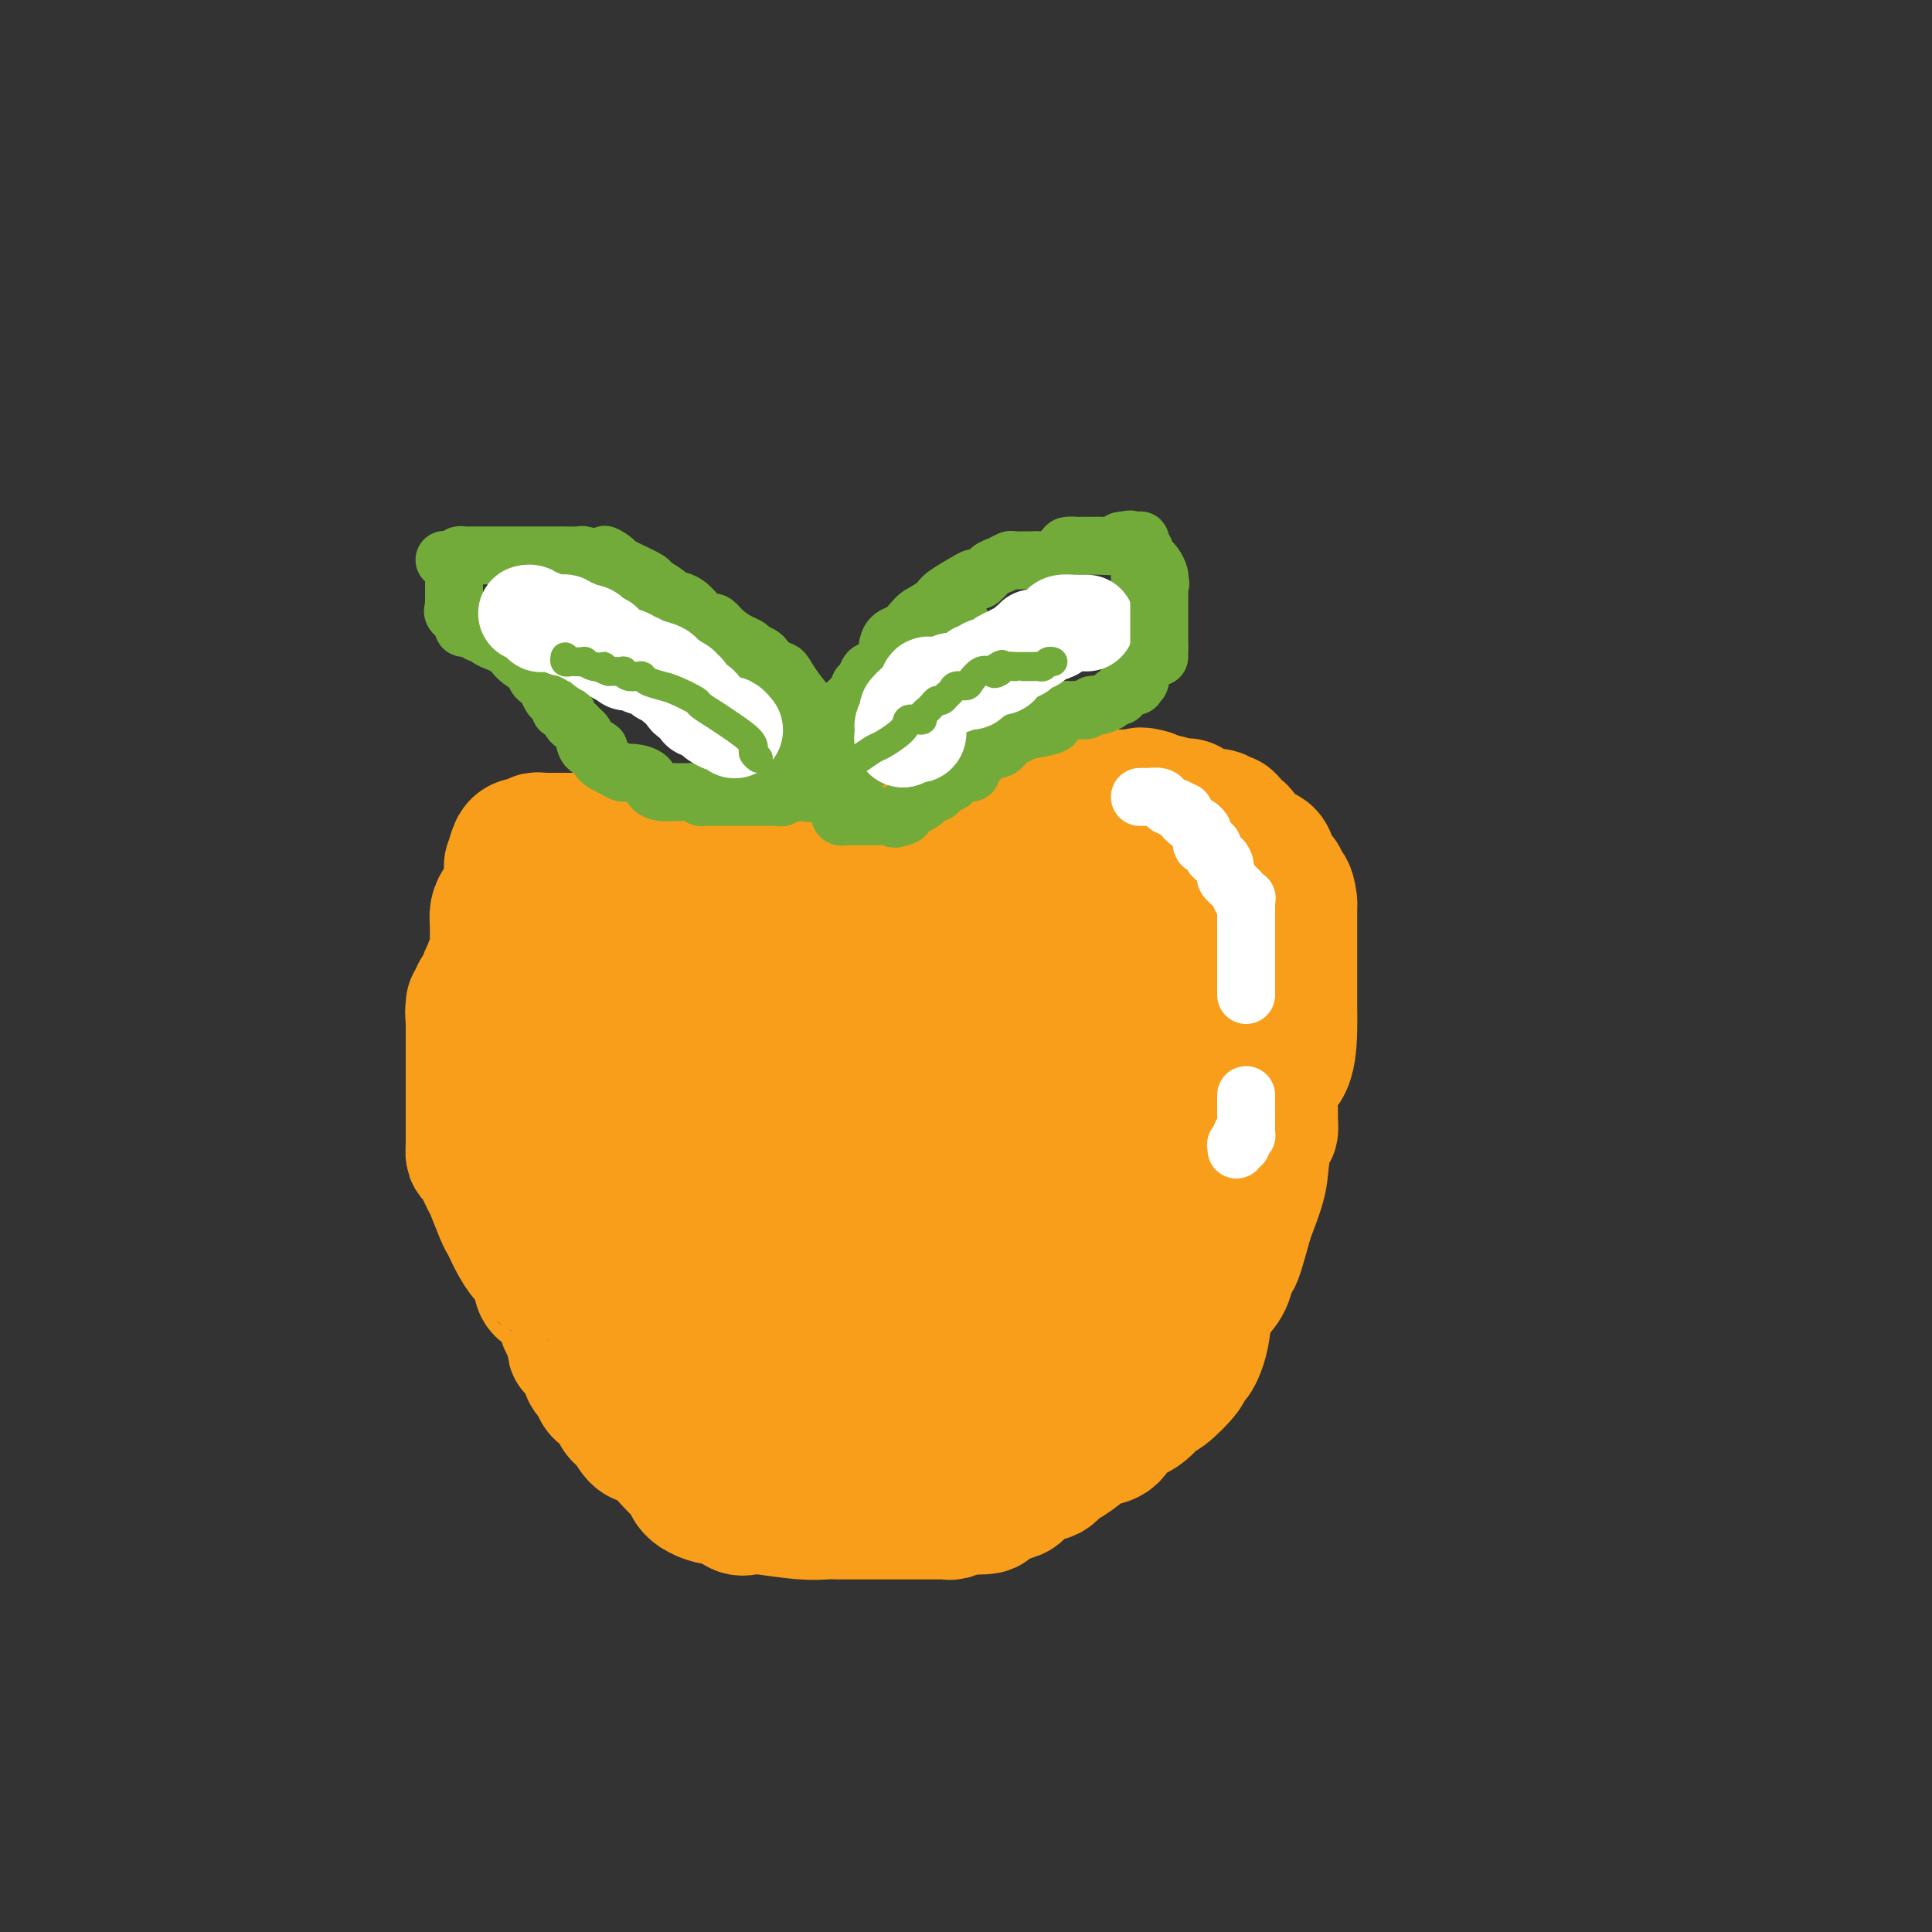<svg viewBox='0 0 400 400' version='1.1' xmlns='http://www.w3.org/2000/svg' xmlns:xlink='http://www.w3.org/1999/xlink'><rect x="0" y="0" width="400" height="400" fill="#333333" stroke="none"/><g fill='none' stroke='#F99E1B' stroke-width='28' stroke-linecap='round' stroke-linejoin='round'><path d='M161,174c0.148,0.000 0.297,0.000 0,0c-0.297,0.000 -1.039,0.000 -2,0c-0.961,0.000 -2.141,0.000 -3,0c-0.859,0.000 -1.396,0.000 -2,0c-0.604,0.000 -1.276,0.000 -2,0c-0.724,0.000 -1.501,0.000 -2,0c-0.499,0.000 -0.720,0.000 -1,0c-0.280,0.000 -0.618,0.000 -1,0c-0.382,0.000 -0.809,0.000 -1,0c-0.191,0.000 -0.145,-0.000 0,0c0.145,0.000 0.390,0.000 0,0c-0.390,-0.000 -1.413,0.000 -2,0c-0.587,-0.000 -0.737,0.000 -1,0c-0.263,0.000 -0.637,-0.000 -1,0c-0.363,0.000 -0.713,0.000 -1,0c-0.287,0.000 -0.511,0.000 -1,0c-0.489,0.000 -1.245,0.000 -2,0'/><path d='M139,174c-3.601,0.000 -1.602,-0.000 -1,0c0.602,0.000 -0.192,0.000 -1,0c-0.808,-0.000 -1.630,-0.000 -2,0c-0.370,0.000 -0.288,0.000 -1,0c-0.712,-0.000 -2.218,-0.000 -3,0c-0.782,0.000 -0.840,0.000 -1,0c-0.160,-0.000 -0.423,-0.000 -1,0c-0.577,0.000 -1.469,0.000 -2,0c-0.531,-0.000 -0.702,-0.000 -1,0c-0.298,0.000 -0.724,0.000 -1,0c-0.276,-0.000 -0.403,-0.000 -1,0c-0.597,0.000 -1.666,0.000 -2,0c-0.334,-0.000 0.065,-0.000 0,0c-0.065,0.000 -0.595,0.000 -1,0c-0.405,-0.000 -0.686,-0.000 -1,0c-0.314,0.000 -0.660,0.000 -1,0c-0.340,-0.000 -0.672,-0.000 -1,0c-0.328,0.000 -0.651,0.000 -1,0c-0.349,-0.000 -0.724,-0.001 -1,0c-0.276,0.001 -0.452,0.004 -1,0c-0.548,-0.004 -1.469,-0.015 -2,0c-0.531,0.015 -0.671,0.056 -1,0c-0.329,-0.056 -0.848,-0.208 -1,0c-0.152,0.208 0.064,0.777 0,1c-0.064,0.223 -0.409,0.101 -1,0c-0.591,-0.101 -1.428,-0.181 -2,0c-0.572,0.181 -0.878,0.623 -1,1c-0.122,0.377 -0.061,0.688 0,1'/><path d='M107,177c-0.790,0.417 -0.264,-0.042 0,0c0.264,0.042 0.267,0.585 0,1c-0.267,0.415 -0.804,0.703 -1,1c-0.196,0.297 -0.052,0.603 0,1c0.052,0.397 0.010,0.885 0,1c-0.010,0.115 0.011,-0.142 0,0c-0.011,0.142 -0.055,0.682 0,1c0.055,0.318 0.208,0.413 0,1c-0.208,0.587 -0.777,1.665 -1,2c-0.223,0.335 -0.098,-0.074 0,0c0.098,0.074 0.170,0.631 0,1c-0.170,0.369 -0.581,0.549 -1,1c-0.419,0.451 -0.844,1.172 -1,2c-0.156,0.828 -0.042,1.762 0,2c0.042,0.238 0.011,-0.220 0,0c-0.011,0.220 -0.003,1.117 0,2c0.003,0.883 0.002,1.750 0,2c-0.002,0.250 -0.004,-0.119 0,0c0.004,0.119 0.015,0.725 0,1c-0.015,0.275 -0.056,0.220 0,1c0.056,0.780 0.207,2.394 0,3c-0.207,0.606 -0.774,0.204 -1,0c-0.226,-0.204 -0.112,-0.209 0,0c0.112,0.209 0.224,0.634 0,1c-0.224,0.366 -0.782,0.675 -1,1c-0.218,0.325 -0.097,0.667 0,1c0.097,0.333 0.170,0.656 0,1c-0.170,0.344 -0.584,0.708 -1,1c-0.416,0.292 -0.833,0.512 -1,1c-0.167,0.488 -0.083,1.244 0,2'/><path d='M99,208c-1.464,4.738 -1.124,1.083 -1,0c0.124,-1.083 0.033,0.408 0,1c-0.033,0.592 -0.009,0.287 0,1c0.009,0.713 0.002,2.445 0,3c-0.002,0.555 -0.001,-0.066 0,0c0.001,0.066 0.000,0.820 0,1c-0.000,0.180 -0.000,-0.213 0,0c0.000,0.213 0.000,1.031 0,2c-0.000,0.969 -0.000,2.090 0,3c0.000,0.910 0.000,1.610 0,2c-0.000,0.390 -0.000,0.470 0,1c0.000,0.530 0.000,1.510 0,2c-0.000,0.490 -0.000,0.492 0,1c0.000,0.508 0.000,1.524 0,2c-0.000,0.476 -0.000,0.413 0,1c0.000,0.587 0.000,1.823 0,2c-0.000,0.177 -0.001,-0.705 0,0c0.001,0.705 0.002,2.998 0,4c-0.002,1.002 -0.008,0.714 0,1c0.008,0.286 0.028,1.148 0,2c-0.028,0.852 -0.106,1.696 0,2c0.106,0.304 0.395,0.070 1,1c0.605,0.930 1.524,3.026 2,4c0.476,0.974 0.508,0.826 1,2c0.492,1.174 1.444,3.670 2,5c0.556,1.330 0.715,1.495 1,2c0.285,0.505 0.695,1.352 1,2c0.305,0.648 0.505,1.098 1,2c0.495,0.902 1.284,2.258 2,3c0.716,0.742 1.358,0.871 2,1'/><path d='M111,261c2.252,3.997 1.381,1.990 1,2c-0.381,0.010 -0.271,2.037 0,3c0.271,0.963 0.702,0.863 1,1c0.298,0.137 0.462,0.511 1,1c0.538,0.489 1.450,1.092 2,2c0.550,0.908 0.737,2.122 1,3c0.263,0.878 0.600,1.421 1,2c0.400,0.579 0.863,1.193 1,2c0.137,0.807 -0.051,1.807 0,2c0.051,0.193 0.342,-0.422 1,0c0.658,0.422 1.682,1.879 2,3c0.318,1.121 -0.070,1.904 0,2c0.070,0.096 0.600,-0.496 1,0c0.400,0.496 0.671,2.080 1,3c0.329,0.920 0.717,1.176 1,1c0.283,-0.176 0.460,-0.782 1,0c0.540,0.782 1.441,2.954 2,4c0.559,1.046 0.774,0.967 1,1c0.226,0.033 0.463,0.176 1,1c0.537,0.824 1.373,2.327 2,3c0.627,0.673 1.044,0.515 2,1c0.956,0.485 2.451,1.614 3,2c0.549,0.386 0.152,0.029 1,1c0.848,0.971 2.941,3.269 4,4c1.059,0.731 1.085,-0.105 1,0c-0.085,0.105 -0.283,1.153 0,2c0.283,0.847 1.045,1.495 2,2c0.955,0.505 2.103,0.867 3,1c0.897,0.133 1.542,0.038 2,0c0.458,-0.038 0.729,-0.019 1,0'/><path d='M151,310c1.279,0.603 1.476,1.612 2,2c0.524,0.388 1.376,0.157 2,0c0.624,-0.157 1.020,-0.238 3,0c1.980,0.238 5.543,0.796 8,1c2.457,0.204 3.809,0.055 5,0c1.191,-0.055 2.222,-0.015 3,0c0.778,0.015 1.302,0.004 2,0c0.698,-0.004 1.568,-0.001 2,0c0.432,0.001 0.426,0.000 1,0c0.574,-0.000 1.727,-0.000 2,0c0.273,0.000 -0.335,0.000 0,0c0.335,-0.000 1.615,-0.000 2,0c0.385,0.000 -0.123,0.000 0,0c0.123,-0.000 0.877,-0.000 1,0c0.123,0.000 -0.386,-0.000 0,0c0.386,0.000 1.666,0.000 2,0c0.334,-0.000 -0.279,-0.000 0,0c0.279,0.000 1.449,0.000 2,0c0.551,-0.000 0.481,-0.000 1,0c0.519,0.000 1.626,0.000 2,0c0.374,-0.000 0.016,-0.000 0,0c-0.016,0.000 0.310,0.001 1,0c0.690,-0.001 1.743,-0.004 2,0c0.257,0.004 -0.282,0.015 0,0c0.282,-0.015 1.385,-0.056 2,0c0.615,0.056 0.743,0.207 1,0c0.257,-0.207 0.645,-0.774 1,-1c0.355,-0.226 0.678,-0.113 1,0'/><path d='M199,312c8.286,0.147 5.002,-0.484 4,-1c-1.002,-0.516 0.278,-0.915 1,-1c0.722,-0.085 0.885,0.145 2,0c1.115,-0.145 3.180,-0.664 4,-1c0.820,-0.336 0.394,-0.490 1,-1c0.606,-0.510 2.243,-1.378 3,-2c0.757,-0.622 0.633,-1.000 1,-1c0.367,0.000 1.224,0.379 2,0c0.776,-0.379 1.472,-1.514 2,-2c0.528,-0.486 0.888,-0.322 2,-1c1.112,-0.678 2.976,-2.196 4,-3c1.024,-0.804 1.209,-0.892 2,-1c0.791,-0.108 2.187,-0.235 3,-1c0.813,-0.765 1.042,-2.167 2,-3c0.958,-0.833 2.644,-1.098 4,-2c1.356,-0.902 2.380,-2.441 3,-3c0.620,-0.559 0.834,-0.138 2,-1c1.166,-0.862 3.282,-3.006 4,-4c0.718,-0.994 0.038,-0.838 0,-1c-0.038,-0.162 0.565,-0.644 1,-1c0.435,-0.356 0.701,-0.587 1,-1c0.299,-0.413 0.630,-1.007 1,-2c0.370,-0.993 0.778,-2.384 1,-4c0.222,-1.616 0.259,-3.455 1,-5c0.741,-1.545 2.187,-2.794 3,-4c0.813,-1.206 0.994,-2.367 1,-3c0.006,-0.633 -0.163,-0.737 0,-1c0.163,-0.263 0.659,-0.686 1,-1c0.341,-0.314 0.526,-0.518 1,-2c0.474,-1.482 1.237,-4.241 2,-7'/><path d='M258,252c2.646,-6.798 2.762,-7.793 3,-10c0.238,-2.207 0.600,-5.626 1,-7c0.400,-1.374 0.839,-0.703 1,-1c0.161,-0.297 0.043,-1.561 0,-2c-0.043,-0.439 -0.011,-0.054 0,0c0.011,0.054 0.003,-0.224 0,-1c-0.003,-0.776 -0.000,-2.050 0,-3c0.000,-0.950 -0.003,-1.578 0,-2c0.003,-0.422 0.011,-0.640 0,-1c-0.011,-0.360 -0.041,-0.862 0,-1c0.041,-0.138 0.155,0.089 0,0c-0.155,-0.089 -0.577,-0.493 0,-1c0.577,-0.507 2.155,-1.116 3,-3c0.845,-1.884 0.959,-5.044 1,-7c0.041,-1.956 0.011,-2.708 0,-4c-0.011,-1.292 -0.003,-3.123 0,-4c0.003,-0.877 0.001,-0.800 0,-1c-0.001,-0.200 -0.000,-0.676 0,-1c0.000,-0.324 0.000,-0.496 0,-1c-0.000,-0.504 -0.000,-1.339 0,-2c0.000,-0.661 0.000,-1.148 0,-2c-0.000,-0.852 -0.000,-2.068 0,-3c0.000,-0.932 0.000,-1.581 0,-2c-0.000,-0.419 -0.000,-0.607 0,-1c0.000,-0.393 0.000,-0.990 0,-1c-0.000,-0.010 -0.000,0.569 0,0c0.000,-0.569 0.000,-2.284 0,-4'/><path d='M267,187c-0.453,-4.503 -1.585,-2.761 -2,-2c-0.415,0.761 -0.114,0.540 0,0c0.114,-0.540 0.041,-1.398 0,-2c-0.041,-0.602 -0.050,-0.949 0,-1c0.050,-0.051 0.157,0.195 0,0c-0.157,-0.195 -0.580,-0.831 -1,-1c-0.420,-0.169 -0.836,0.128 -1,0c-0.164,-0.128 -0.075,-0.681 0,-1c0.075,-0.319 0.136,-0.404 0,-1c-0.136,-0.596 -0.469,-1.704 -1,-2c-0.531,-0.296 -1.260,0.219 -2,0c-0.740,-0.219 -1.491,-1.173 -2,-2c-0.509,-0.827 -0.776,-1.528 -1,-2c-0.224,-0.472 -0.403,-0.714 -1,-1c-0.597,-0.286 -1.611,-0.616 -2,-1c-0.389,-0.384 -0.154,-0.821 0,-1c0.154,-0.179 0.228,-0.101 0,0c-0.228,0.101 -0.756,0.225 -1,0c-0.244,-0.225 -0.202,-0.800 -1,-1c-0.798,-0.200 -2.435,-0.024 -3,0c-0.565,0.024 -0.060,-0.103 0,0c0.060,0.103 -0.327,0.435 -1,0c-0.673,-0.435 -1.633,-1.636 -2,-2c-0.367,-0.364 -0.139,0.109 -1,0c-0.861,-0.109 -2.809,-0.798 -4,-1c-1.191,-0.202 -1.626,0.085 -2,0c-0.374,-0.085 -0.687,-0.543 -1,-1'/><path d='M238,165c-2.746,-0.774 -1.612,-0.207 -2,0c-0.388,0.207 -2.297,0.056 -3,0c-0.703,-0.056 -0.199,-0.015 -1,0c-0.801,0.015 -2.907,0.004 -4,0c-1.093,-0.004 -1.174,-0.001 -1,0c0.174,0.001 0.604,0.000 0,0c-0.604,-0.000 -2.242,-0.000 -3,0c-0.758,0.000 -0.636,0.000 -1,0c-0.364,-0.000 -1.215,-0.000 -2,0c-0.785,0.000 -1.506,0.000 -2,0c-0.494,-0.000 -0.762,-0.000 -1,0c-0.238,0.000 -0.445,0.000 -1,0c-0.555,-0.000 -1.457,-0.000 -2,0c-0.543,0.000 -0.728,0.000 -1,0c-0.272,-0.000 -0.630,-0.000 -1,0c-0.370,0.000 -0.750,0.000 -1,0c-0.250,-0.000 -0.370,-0.000 -1,0c-0.630,0.000 -1.769,0.000 -2,0c-0.231,-0.000 0.448,-0.000 0,0c-0.448,0.000 -2.022,0.000 -3,0c-0.978,-0.000 -1.361,-0.000 -2,0c-0.639,0.000 -1.533,0.000 -2,0c-0.467,-0.000 -0.505,-0.000 -1,0c-0.495,0.000 -1.447,0.000 -2,0c-0.553,0.000 -0.707,0.000 -1,0c-0.293,0.000 -0.726,0.000 -1,0c-0.274,0.000 -0.388,0.000 -1,0c-0.612,0.000 -1.721,0.000 -2,0c-0.279,0.000 0.271,0.000 0,0c-0.271,0.000 -1.363,0.000 -2,0c-0.637,0.000 -0.818,0.000 -1,0'/><path d='M191,165c-7.471,-0.003 -2.650,-0.012 -1,0c1.650,0.012 0.128,0.044 -1,0c-1.128,-0.044 -1.862,-0.166 -2,0c-0.138,0.166 0.319,0.619 0,1c-0.319,0.381 -1.413,0.689 -2,1c-0.587,0.311 -0.668,0.623 -1,1c-0.332,0.377 -0.916,0.818 -1,1c-0.084,0.182 0.331,0.104 0,0c-0.331,-0.104 -1.408,-0.234 -2,0c-0.592,0.234 -0.698,0.832 -1,1c-0.302,0.168 -0.798,-0.095 -1,0c-0.202,0.095 -0.109,0.546 0,1c0.109,0.454 0.235,0.909 0,1c-0.235,0.091 -0.831,-0.183 -1,0c-0.169,0.183 0.091,0.823 0,1c-0.091,0.177 -0.532,-0.107 -1,0c-0.468,0.107 -0.964,0.606 -1,1c-0.036,0.394 0.389,0.683 0,1c-0.389,0.317 -1.593,0.663 -2,1c-0.407,0.337 -0.017,0.665 0,1c0.017,0.335 -0.338,0.679 -1,1c-0.662,0.321 -1.630,0.620 -2,1c-0.370,0.380 -0.140,0.839 0,1c0.140,0.161 0.192,0.022 0,0c-0.192,-0.022 -0.629,0.071 -1,0c-0.371,-0.071 -0.678,-0.306 -1,0c-0.322,0.306 -0.661,1.153 -1,2'/><path d='M168,182c-2.328,2.080 -2.147,1.279 -2,1c0.147,-0.279 0.261,-0.036 0,0c-0.261,0.036 -0.897,-0.134 -1,0c-0.103,0.134 0.327,0.572 0,1c-0.327,0.428 -1.411,0.846 -2,1c-0.589,0.154 -0.681,0.045 -1,0c-0.319,-0.045 -0.863,-0.026 -1,0c-0.137,0.026 0.132,0.060 0,0c-0.132,-0.060 -0.666,-0.212 -1,0c-0.334,0.212 -0.469,0.789 -1,1c-0.531,0.211 -1.457,0.057 -2,0c-0.543,-0.057 -0.704,-0.015 -1,0c-0.296,0.015 -0.727,0.004 -1,0c-0.273,-0.004 -0.386,-0.001 -1,0c-0.614,0.001 -1.727,0.000 -2,0c-0.273,-0.000 0.295,-0.000 0,0c-0.295,0.000 -1.453,0.001 -2,0c-0.547,-0.001 -0.484,-0.002 -1,0c-0.516,0.002 -1.610,0.008 -2,0c-0.390,-0.008 -0.076,-0.030 0,0c0.076,0.030 -0.088,0.113 -1,0c-0.912,-0.113 -2.573,-0.422 -3,0c-0.427,0.422 0.380,1.576 0,2c-0.380,0.424 -1.947,0.118 -3,0c-1.053,-0.118 -1.590,-0.047 -2,0c-0.410,0.047 -0.691,0.069 -1,0c-0.309,-0.069 -0.646,-0.228 -1,0c-0.354,0.228 -0.724,0.845 -1,1c-0.276,0.155 -0.459,-0.151 -1,0c-0.541,0.151 -1.440,0.757 -2,1c-0.560,0.243 -0.780,0.121 -1,0'/><path d='M131,190c-5.904,1.509 -2.165,1.282 -1,1c1.165,-0.282 -0.245,-0.619 -1,0c-0.755,0.619 -0.855,2.192 -1,3c-0.145,0.808 -0.336,0.849 -1,2c-0.664,1.151 -1.800,3.410 -2,4c-0.200,0.590 0.535,-0.489 0,0c-0.535,0.489 -2.340,2.546 -3,4c-0.660,1.454 -0.176,2.305 0,3c0.176,0.695 0.043,1.234 0,2c-0.043,0.766 0.003,1.759 0,2c-0.003,0.241 -0.054,-0.268 0,0c0.054,0.268 0.212,1.315 0,2c-0.212,0.685 -0.792,1.007 -1,1c-0.208,-0.007 -0.042,-0.344 0,0c0.042,0.344 -0.041,1.370 0,2c0.041,0.630 0.207,0.863 0,1c-0.207,0.137 -0.788,0.177 -1,1c-0.212,0.823 -0.057,2.427 0,3c0.057,0.573 0.016,0.115 0,1c-0.016,0.885 -0.005,3.115 0,4c0.005,0.885 0.005,0.426 0,1c-0.005,0.574 -0.016,2.180 0,3c0.016,0.820 0.059,0.853 0,1c-0.059,0.147 -0.218,0.408 0,1c0.218,0.592 0.814,1.514 1,2c0.186,0.486 -0.037,0.536 0,1c0.037,0.464 0.336,1.343 1,2c0.664,0.657 1.693,1.094 2,2c0.307,0.906 -0.110,2.282 0,3c0.110,0.718 0.746,0.776 1,1c0.254,0.224 0.127,0.612 0,1'/><path d='M125,244c0.816,3.632 0.354,1.212 1,1c0.646,-0.212 2.398,1.786 3,3c0.602,1.214 0.052,1.646 0,2c-0.052,0.354 0.393,0.632 1,2c0.607,1.368 1.374,3.826 2,5c0.626,1.174 1.110,1.064 2,2c0.890,0.936 2.186,2.917 3,4c0.814,1.083 1.147,1.268 1,2c-0.147,0.732 -0.774,2.011 0,3c0.774,0.989 2.950,1.687 4,3c1.050,1.313 0.974,3.240 1,4c0.026,0.760 0.155,0.354 1,1c0.845,0.646 2.405,2.343 3,3c0.595,0.657 0.224,0.273 0,0c-0.224,-0.273 -0.300,-0.434 0,0c0.300,0.434 0.977,1.462 2,2c1.023,0.538 2.391,0.586 3,1c0.609,0.414 0.459,1.196 1,2c0.541,0.804 1.773,1.631 3,2c1.227,0.369 2.449,0.281 4,1c1.551,0.719 3.432,2.245 5,3c1.568,0.755 2.824,0.738 4,1c1.176,0.262 2.274,0.802 4,1c1.726,0.198 4.081,0.053 5,0c0.919,-0.053 0.401,-0.014 1,0c0.599,0.014 2.314,0.005 3,0c0.686,-0.005 0.344,-0.004 1,0c0.656,0.004 2.310,0.011 3,0c0.690,-0.011 0.417,-0.042 1,0c0.583,0.042 2.024,0.155 3,0c0.976,-0.155 1.488,-0.577 2,-1'/><path d='M192,291c3.388,-0.617 2.358,-1.660 4,-3c1.642,-1.340 5.957,-2.979 8,-4c2.043,-1.021 1.816,-1.425 6,-4c4.184,-2.575 12.779,-7.320 16,-9c3.221,-1.680 1.068,-0.296 1,0c-0.068,0.296 1.950,-0.495 3,-1c1.050,-0.505 1.132,-0.722 2,-2c0.868,-1.278 2.524,-3.617 4,-5c1.476,-1.383 2.773,-1.811 4,-3c1.227,-1.189 2.383,-3.139 3,-4c0.617,-0.861 0.696,-0.633 1,-1c0.304,-0.367 0.834,-1.327 1,-2c0.166,-0.673 -0.033,-1.057 0,-1c0.033,0.057 0.296,0.555 3,-4c2.704,-4.555 7.849,-14.162 10,-19c2.151,-4.838 1.309,-4.907 1,-6c-0.309,-1.093 -0.083,-3.209 0,-5c0.083,-1.791 0.023,-3.258 0,-4c-0.023,-0.742 -0.010,-0.761 0,-1c0.010,-0.239 0.017,-0.698 0,-1c-0.017,-0.302 -0.058,-0.448 0,-1c0.058,-0.552 0.215,-1.510 0,-2c-0.215,-0.490 -0.803,-0.513 -1,-1c-0.197,-0.487 -0.003,-1.439 0,-2c0.003,-0.561 -0.184,-0.730 -1,-1c-0.816,-0.270 -2.260,-0.639 -3,-1c-0.740,-0.361 -0.776,-0.713 -1,-1c-0.224,-0.287 -0.635,-0.511 -1,-1c-0.365,-0.489 -0.682,-1.245 -1,-2'/><path d='M251,200c-1.330,-0.678 -1.654,0.128 -2,0c-0.346,-0.128 -0.715,-1.188 -1,-2c-0.285,-0.812 -0.487,-1.374 -1,-2c-0.513,-0.626 -1.337,-1.316 -2,-2c-0.663,-0.684 -1.166,-1.364 -2,-2c-0.834,-0.636 -2.000,-1.230 -3,-2c-1.000,-0.770 -1.834,-1.715 -4,-3c-2.166,-1.285 -5.665,-2.908 -8,-4c-2.335,-1.092 -3.505,-1.652 -5,-2c-1.495,-0.348 -3.316,-0.486 -5,-1c-1.684,-0.514 -3.230,-1.406 -4,-2c-0.770,-0.594 -0.762,-0.891 -2,-1c-1.238,-0.109 -3.722,-0.029 -5,0c-1.278,0.029 -1.350,0.007 -2,0c-0.650,-0.007 -1.879,-0.000 -3,0c-1.121,0.000 -2.136,-0.007 -3,0c-0.864,0.007 -1.579,0.027 -2,0c-0.421,-0.027 -0.550,-0.102 -1,0c-0.450,0.102 -1.222,0.380 -2,1c-0.778,0.620 -1.561,1.583 -3,3c-1.439,1.417 -3.533,3.289 -5,4c-1.467,0.711 -2.305,0.261 -3,1c-0.695,0.739 -1.246,2.665 -2,4c-0.754,1.335 -1.711,2.077 -3,3c-1.289,0.923 -2.910,2.026 -4,3c-1.090,0.974 -1.647,1.820 -3,3c-1.353,1.180 -3.501,2.695 -6,4c-2.499,1.305 -5.350,2.401 -7,3c-1.650,0.599 -2.098,0.700 -3,1c-0.902,0.300 -2.258,0.800 -3,1c-0.742,0.200 -0.871,0.100 -1,0'/><path d='M151,208c-3.485,1.410 -2.198,0.434 -2,0c0.198,-0.434 -0.693,-0.328 -1,0c-0.307,0.328 -0.030,0.877 0,1c0.030,0.123 -0.186,-0.179 0,1c0.186,1.179 0.773,3.839 2,7c1.227,3.161 3.092,6.823 4,9c0.908,2.177 0.858,2.869 1,4c0.142,1.131 0.475,2.699 1,4c0.525,1.301 1.244,2.334 2,4c0.756,1.666 1.551,3.965 2,6c0.449,2.035 0.551,3.806 1,5c0.449,1.194 1.245,1.812 2,4c0.755,2.188 1.470,5.947 2,8c0.530,2.053 0.874,2.400 1,3c0.126,0.600 0.033,1.453 0,2c-0.033,0.547 -0.006,0.787 0,1c0.006,0.213 -0.010,0.397 0,1c0.010,0.603 0.045,1.624 0,2c-0.045,0.376 -0.169,0.105 0,0c0.169,-0.105 0.632,-0.046 1,0c0.368,0.046 0.643,0.078 1,0c0.357,-0.078 0.797,-0.265 1,0c0.203,0.265 0.170,0.981 1,0c0.830,-0.981 2.523,-3.661 3,-7c0.477,-3.339 -0.262,-7.337 -2,-10c-1.738,-2.663 -4.476,-3.992 -6,-5c-1.524,-1.008 -1.833,-1.694 -4,-5c-2.167,-3.306 -6.190,-9.230 -9,-13c-2.810,-3.770 -4.405,-5.385 -6,-7'/><path d='M146,223c-4.470,-5.257 -3.144,-3.400 -3,-3c0.144,0.400 -0.893,-0.656 -1,-1c-0.107,-0.344 0.718,0.023 0,0c-0.718,-0.023 -2.978,-0.436 -4,0c-1.022,0.436 -0.806,1.719 -1,3c-0.194,1.281 -0.796,2.558 -1,4c-0.204,1.442 -0.009,3.047 0,4c0.009,0.953 -0.169,1.254 0,2c0.169,0.746 0.684,1.936 1,3c0.316,1.064 0.433,2.000 3,5c2.567,3.000 7.585,8.062 12,12c4.415,3.938 8.227,6.752 11,9c2.773,2.248 4.507,3.931 6,5c1.493,1.069 2.745,1.523 5,2c2.255,0.477 5.512,0.977 7,1c1.488,0.023 1.208,-0.431 2,-1c0.792,-0.569 2.657,-1.255 4,-3c1.343,-1.745 2.166,-4.551 3,-7c0.834,-2.449 1.679,-4.541 2,-6c0.321,-1.459 0.116,-2.284 0,-3c-0.116,-0.716 -0.144,-1.322 0,-2c0.144,-0.678 0.462,-1.428 -1,-3c-1.462,-1.572 -4.702,-3.965 -7,-6c-2.298,-2.035 -3.655,-3.713 -6,-5c-2.345,-1.287 -5.679,-2.183 -8,-3c-2.321,-0.817 -3.630,-1.553 -5,-2c-1.370,-0.447 -2.801,-0.603 -4,0c-1.199,0.603 -2.167,1.966 -3,3c-0.833,1.034 -1.532,1.740 -2,3c-0.468,1.260 -0.705,3.074 0,5c0.705,1.926 2.353,3.963 4,6'/><path d='M160,245c1.974,3.473 4.908,6.657 8,10c3.092,3.343 6.340,6.847 9,10c2.660,3.153 4.730,5.956 7,8c2.270,2.044 4.740,3.329 7,4c2.260,0.671 4.310,0.729 5,1c0.690,0.271 0.020,0.756 1,0c0.980,-0.756 3.610,-2.754 6,-6c2.390,-3.246 4.540,-7.741 6,-11c1.460,-3.259 2.230,-5.280 3,-8c0.770,-2.720 1.539,-6.137 2,-9c0.461,-2.863 0.615,-5.172 0,-7c-0.615,-1.828 -1.999,-3.173 -4,-5c-2.001,-1.827 -4.621,-4.134 -6,-6c-1.379,-1.866 -1.518,-3.291 -3,-4c-1.482,-0.709 -4.306,-0.700 -6,-1c-1.694,-0.300 -2.258,-0.907 -3,0c-0.742,0.907 -1.662,3.327 -3,5c-1.338,1.673 -3.094,2.598 -4,4c-0.906,1.402 -0.964,3.282 -1,4c-0.036,0.718 -0.052,0.274 0,1c0.052,0.726 0.171,2.623 0,4c-0.171,1.377 -0.631,2.234 0,3c0.631,0.766 2.354,1.442 4,2c1.646,0.558 3.216,0.997 5,1c1.784,0.003 3.781,-0.432 6,-1c2.219,-0.568 4.661,-1.271 6,-2c1.339,-0.729 1.574,-1.485 3,-3c1.426,-1.515 4.042,-3.787 6,-6c1.958,-2.213 3.258,-4.365 4,-7c0.742,-2.635 0.926,-5.753 1,-8c0.074,-2.247 0.037,-3.624 0,-5'/><path d='M219,213c0.380,-2.403 0.831,-1.911 -2,-4c-2.831,-2.089 -8.943,-6.758 -12,-9c-3.057,-2.242 -3.057,-2.057 -4,-2c-0.943,0.057 -2.827,-0.013 -4,0c-1.173,0.013 -1.635,0.110 -3,2c-1.365,1.890 -3.633,5.574 -5,8c-1.367,2.426 -1.834,3.594 -2,5c-0.166,1.406 -0.032,3.049 0,4c0.032,0.951 -0.038,1.210 0,2c0.038,0.790 0.184,2.110 0,3c-0.184,0.890 -0.697,1.349 0,2c0.697,0.651 2.603,1.495 5,2c2.397,0.505 5.285,0.673 7,0c1.715,-0.673 2.256,-2.185 3,-3c0.744,-0.815 1.689,-0.934 3,-2c1.311,-1.066 2.986,-3.081 4,-5c1.014,-1.919 1.365,-3.742 2,-5c0.635,-1.258 1.553,-1.952 2,-3c0.447,-1.048 0.424,-2.450 1,-3c0.576,-0.550 1.752,-0.250 0,-2c-1.752,-1.750 -6.431,-5.552 -10,-8c-3.569,-2.448 -6.028,-3.544 -8,-4c-1.972,-0.456 -3.456,-0.273 -5,0c-1.544,0.273 -3.149,0.637 -4,1c-0.851,0.363 -0.949,0.724 -2,2c-1.051,1.276 -3.054,3.466 -4,6c-0.946,2.534 -0.834,5.411 -1,8c-0.166,2.589 -0.612,4.890 0,9c0.612,4.110 2.280,10.030 3,13c0.720,2.970 0.491,2.992 1,4c0.509,1.008 1.754,3.004 3,5'/><path d='M187,239c2.936,5.869 6.776,5.042 10,5c3.224,-0.042 5.833,0.700 8,1c2.167,0.300 3.894,0.159 7,-1c3.106,-1.159 7.591,-3.335 11,-5c3.409,-1.665 5.741,-2.819 7,-4c1.259,-1.181 1.446,-2.391 2,-3c0.554,-0.609 1.476,-0.619 2,-1c0.524,-0.381 0.652,-1.134 1,-3c0.348,-1.866 0.917,-4.846 1,-6c0.083,-1.154 -0.321,-0.483 -1,-1c-0.679,-0.517 -1.633,-2.221 -2,-3c-0.367,-0.779 -0.146,-0.634 -1,-1c-0.854,-0.366 -2.783,-1.243 -4,-2c-1.217,-0.757 -1.723,-1.393 -3,-1c-1.277,0.393 -3.324,1.815 -5,3c-1.676,1.185 -2.979,2.135 -4,4c-1.021,1.865 -1.759,4.647 -2,6c-0.241,1.353 0.014,1.277 0,2c-0.014,0.723 -0.298,2.246 0,3c0.298,0.754 1.178,0.739 2,1c0.822,0.261 1.585,0.798 2,1c0.415,0.202 0.482,0.067 1,0c0.518,-0.067 1.488,-0.068 2,0c0.512,0.068 0.568,0.204 2,-2c1.432,-2.204 4.242,-6.748 6,-10c1.758,-3.252 2.466,-5.210 3,-7c0.534,-1.790 0.894,-3.411 1,-5c0.106,-1.589 -0.044,-3.148 0,-4c0.044,-0.852 0.281,-0.999 0,-2c-0.281,-1.001 -1.080,-2.858 -2,-4c-0.920,-1.142 -1.960,-1.571 -3,-2'/><path d='M228,198c-0.995,-1.923 -0.981,-2.731 -1,-3c-0.019,-0.269 -0.071,0.003 0,0c0.071,-0.003 0.264,-0.279 0,0c-0.264,0.279 -0.985,1.114 -2,2c-1.015,0.886 -2.325,1.825 -3,3c-0.675,1.175 -0.716,2.587 -1,4c-0.284,1.413 -0.811,2.829 -1,4c-0.189,1.171 -0.039,2.098 0,3c0.039,0.902 -0.032,1.779 0,2c0.032,0.221 0.166,-0.214 0,0c-0.166,0.214 -0.632,1.078 0,1c0.632,-0.078 2.362,-1.098 3,-2c0.638,-0.902 0.182,-1.686 0,-2c-0.182,-0.314 -0.091,-0.157 0,0'/></g>
<g fill='none' stroke='#73AB3A' stroke-width='12' stroke-linecap='round' stroke-linejoin='round'><path d='M172,152c-0.236,-0.261 -0.473,-0.523 -1,-1c-0.527,-0.477 -1.346,-1.170 -2,-2c-0.654,-0.830 -1.145,-1.796 -2,-3c-0.855,-1.204 -2.075,-2.647 -3,-4c-0.925,-1.353 -1.556,-2.618 -2,-3c-0.444,-0.382 -0.700,0.119 -1,0c-0.300,-0.119 -0.643,-0.858 -1,-1c-0.357,-0.142 -0.728,0.314 -1,0c-0.272,-0.314 -0.447,-1.396 -1,-2c-0.553,-0.604 -1.486,-0.730 -2,-1c-0.514,-0.270 -0.609,-0.685 -1,-1c-0.391,-0.315 -1.077,-0.530 -2,-1c-0.923,-0.470 -2.084,-1.194 -3,-2c-0.916,-0.806 -1.587,-1.694 -2,-2c-0.413,-0.306 -0.566,-0.031 -1,0c-0.434,0.031 -1.147,-0.181 -2,-1c-0.853,-0.819 -1.847,-2.246 -3,-3c-1.153,-0.754 -2.466,-0.836 -3,-1c-0.534,-0.164 -0.290,-0.411 -1,-1c-0.710,-0.589 -2.376,-1.519 -3,-2c-0.624,-0.481 -0.206,-0.514 -1,-1c-0.794,-0.486 -2.798,-1.425 -4,-2c-1.202,-0.575 -1.601,-0.788 -2,-1'/><path d='M128,117c-5.348,-3.626 -1.717,-1.689 -1,-1c0.717,0.689 -1.478,0.132 -2,0c-0.522,-0.132 0.630,0.161 0,0c-0.630,-0.161 -3.041,-0.775 -4,-1c-0.959,-0.225 -0.465,-0.060 -1,0c-0.535,0.060 -2.097,0.016 -3,0c-0.903,-0.016 -1.145,-0.004 -2,0c-0.855,0.004 -2.323,0.001 -3,0c-0.677,-0.001 -0.561,-0.000 -1,0c-0.439,0.000 -1.431,0.000 -2,0c-0.569,-0.000 -0.714,-0.000 -1,0c-0.286,0.000 -0.711,0.000 -1,0c-0.289,-0.000 -0.440,-0.000 -1,0c-0.560,0.000 -1.530,0.000 -2,0c-0.470,-0.000 -0.441,-0.000 -1,0c-0.559,0.000 -1.705,0.000 -2,0c-0.295,-0.000 0.261,-0.000 0,0c-0.261,0.000 -1.341,0.000 -2,0c-0.659,-0.000 -0.899,-0.000 -1,0c-0.101,0.000 -0.065,0.000 0,0c0.065,-0.000 0.157,-0.001 0,0c-0.157,0.001 -0.564,0.003 -1,0c-0.436,-0.003 -0.900,-0.011 -1,0c-0.100,0.011 0.165,0.041 0,0c-0.165,-0.041 -0.762,-0.155 -1,0c-0.238,0.155 -0.119,0.577 0,1'/><path d='M95,116c-5.332,-0.161 -2.161,-0.064 -1,0c1.161,0.064 0.311,0.093 0,0c-0.311,-0.093 -0.083,-0.309 0,0c0.083,0.309 0.022,1.143 0,2c-0.022,0.857 -0.006,1.736 0,2c0.006,0.264 0.002,-0.089 0,0c-0.002,0.089 -0.000,0.620 0,1c0.000,0.380 0.000,0.610 0,1c-0.000,0.390 -0.000,0.941 0,1c0.000,0.059 0.001,-0.373 0,0c-0.001,0.373 -0.002,1.552 0,2c0.002,0.448 0.009,0.165 0,0c-0.009,-0.165 -0.033,-0.212 0,0c0.033,0.212 0.122,0.684 0,1c-0.122,0.316 -0.454,0.477 0,1c0.454,0.523 1.695,1.407 2,2c0.305,0.593 -0.325,0.895 0,1c0.325,0.105 1.606,0.014 2,0c0.394,-0.014 -0.100,0.048 0,0c0.100,-0.048 0.795,-0.206 1,0c0.205,0.206 -0.081,0.777 0,1c0.081,0.223 0.529,0.098 1,0c0.471,-0.098 0.966,-0.170 1,0c0.034,0.170 -0.393,0.582 0,1c0.393,0.418 1.606,0.843 2,1c0.394,0.157 -0.030,0.045 0,0c0.030,-0.045 0.515,-0.022 1,0'/><path d='M104,133c1.711,1.330 0.990,1.154 1,1c0.010,-0.154 0.752,-0.287 1,0c0.248,0.287 0.003,0.993 1,2c0.997,1.007 3.237,2.315 4,3c0.763,0.685 0.049,0.747 0,1c-0.049,0.253 0.565,0.697 1,1c0.435,0.303 0.690,0.464 1,1c0.310,0.536 0.674,1.448 1,2c0.326,0.552 0.612,0.743 1,1c0.388,0.257 0.878,0.580 1,1c0.122,0.420 -0.122,0.939 0,1c0.122,0.061 0.611,-0.334 1,0c0.389,0.334 0.678,1.398 1,2c0.322,0.602 0.676,0.744 1,1c0.324,0.256 0.617,0.627 1,1c0.383,0.373 0.857,0.747 1,1c0.143,0.253 -0.043,0.386 0,1c0.043,0.614 0.315,1.710 1,2c0.685,0.290 1.782,-0.224 2,0c0.218,0.224 -0.442,1.186 0,2c0.442,0.814 1.987,1.478 3,2c1.013,0.522 1.492,0.900 2,1c0.508,0.100 1.043,-0.078 2,0c0.957,0.078 2.335,0.413 3,1c0.665,0.587 0.616,1.425 1,2c0.384,0.575 1.202,0.886 2,1c0.798,0.114 1.575,0.031 2,0c0.425,-0.031 0.499,-0.008 1,0c0.501,0.008 1.429,0.002 2,0c0.571,-0.002 0.786,-0.001 1,0'/><path d='M143,164c3.317,1.309 2.108,1.083 2,1c-0.108,-0.083 0.885,-0.022 2,0c1.115,0.022 2.353,0.006 3,0c0.647,-0.006 0.703,-0.002 1,0c0.297,0.002 0.835,0.000 1,0c0.165,-0.000 -0.043,-0.000 0,0c0.043,0.000 0.336,0.000 1,0c0.664,-0.000 1.701,-0.000 2,0c0.299,0.000 -0.138,-0.000 0,0c0.138,0.000 0.850,0.000 1,0c0.150,-0.000 -0.262,-0.000 0,0c0.262,0.000 1.197,0.001 2,0c0.803,-0.001 1.472,-0.004 2,0c0.528,0.004 0.915,0.015 1,0c0.085,-0.015 -0.131,-0.057 0,0c0.131,0.057 0.610,0.211 1,0c0.390,-0.211 0.692,-0.789 1,-1c0.308,-0.211 0.622,-0.057 1,0c0.378,0.057 0.819,0.015 1,0c0.181,-0.015 0.101,-0.004 0,0c-0.101,0.004 -0.223,0.001 0,0c0.223,-0.001 0.791,-0.000 1,0c0.209,0.000 0.060,0.000 0,0c-0.060,-0.000 -0.030,-0.000 0,0'/><path d='M166,164c3.725,0.126 1.538,0.441 1,0c-0.538,-0.441 0.574,-1.639 1,-2c0.426,-0.361 0.167,0.113 0,0c-0.167,-0.113 -0.241,-0.814 0,-1c0.241,-0.186 0.795,0.142 1,0c0.205,-0.142 0.059,-0.754 0,-1c-0.059,-0.246 -0.030,-0.126 0,0c0.030,0.126 0.060,0.257 0,0c-0.060,-0.257 -0.212,-0.904 0,-1c0.212,-0.096 0.788,0.359 1,0c0.212,-0.359 0.061,-1.531 0,-2c-0.061,-0.469 -0.030,-0.234 0,0'/><path d='M171,150c0.312,-0.445 0.624,-0.890 1,-1c0.376,-0.110 0.817,0.116 1,0c0.183,-0.116 0.108,-0.574 0,-1c-0.108,-0.426 -0.251,-0.821 0,-1c0.251,-0.179 0.894,-0.141 1,0c0.106,0.141 -0.326,0.387 0,0c0.326,-0.387 1.412,-1.407 2,-2c0.588,-0.593 0.680,-0.759 1,-1c0.320,-0.241 0.867,-0.557 1,-1c0.133,-0.443 -0.149,-1.011 0,-1c0.149,0.011 0.728,0.602 1,0c0.272,-0.602 0.238,-2.399 1,-3c0.762,-0.601 2.321,-0.008 3,-1c0.679,-0.992 0.480,-3.569 1,-5c0.520,-1.431 1.760,-1.715 3,-2'/><path d='M187,131c3.210,-3.743 3.235,-3.602 4,-4c0.765,-0.398 2.271,-1.336 3,-2c0.729,-0.664 0.682,-1.054 2,-2c1.318,-0.946 4.002,-2.448 5,-3c0.998,-0.552 0.312,-0.155 0,0c-0.312,0.155 -0.250,0.067 0,0c0.250,-0.067 0.687,-0.113 1,0c0.313,0.113 0.502,0.384 1,0c0.498,-0.384 1.304,-1.423 2,-2c0.696,-0.577 1.281,-0.690 2,-1c0.719,-0.310 1.574,-0.815 2,-1c0.426,-0.185 0.425,-0.049 1,0c0.575,0.049 1.726,0.013 2,0c0.274,-0.013 -0.328,-0.002 0,0c0.328,0.002 1.587,-0.006 2,0c0.413,0.006 -0.021,0.026 0,0c0.021,-0.026 0.496,-0.098 1,0c0.504,0.098 1.039,0.366 2,0c0.961,-0.366 2.350,-1.366 3,-2c0.650,-0.634 0.560,-0.902 1,-1c0.440,-0.098 1.410,-0.026 2,0c0.590,0.026 0.800,0.007 1,0c0.200,-0.007 0.390,-0.001 1,0c0.610,0.001 1.641,-0.002 2,0c0.359,0.002 0.045,0.011 0,0c-0.045,-0.011 0.180,-0.041 1,0c0.820,0.041 2.234,0.155 3,0c0.766,-0.155 0.883,-0.577 1,-1'/><path d='M232,112c3.659,-0.619 1.306,-0.167 1,0c-0.306,0.167 1.435,0.049 2,0c0.565,-0.049 -0.045,-0.029 0,0c0.045,0.029 0.744,0.068 1,0c0.256,-0.068 0.069,-0.244 0,0c-0.069,0.244 -0.018,0.907 0,1c0.018,0.093 0.005,-0.384 0,0c-0.005,0.384 -0.001,1.628 0,2c0.001,0.372 0.000,-0.127 0,0c-0.000,0.127 -0.000,0.879 0,1c0.000,0.121 0.000,-0.389 0,0c-0.000,0.389 -0.000,1.676 0,2c0.000,0.324 0.000,-0.316 0,0c-0.000,0.316 -0.000,1.589 0,2c0.000,0.411 0.000,-0.041 0,0c-0.000,0.041 -0.000,0.575 0,1c0.000,0.425 0.000,0.743 0,1c-0.000,0.257 -0.000,0.454 0,1c0.000,0.546 0.000,1.442 0,2c-0.000,0.558 -0.000,0.779 0,1'/><path d='M236,126c0.000,1.585 0.000,0.047 0,0c-0.000,-0.047 -0.000,1.398 0,2c0.000,0.602 0.000,0.360 0,1c-0.000,0.640 -0.000,2.163 0,3c0.000,0.837 0.000,0.989 0,1c-0.000,0.011 -0.000,-0.117 0,0c0.000,0.117 0.000,0.481 0,1c-0.000,0.519 -0.000,1.195 0,2c0.000,0.805 0.001,1.740 0,2c-0.001,0.260 -0.004,-0.156 0,0c0.004,0.156 0.015,0.883 0,1c-0.015,0.117 -0.057,-0.375 0,0c0.057,0.375 0.213,1.618 0,2c-0.213,0.382 -0.796,-0.096 -1,0c-0.204,0.096 -0.029,0.765 0,1c0.029,0.235 -0.086,0.034 0,0c0.086,-0.034 0.375,0.099 0,0c-0.375,-0.099 -1.414,-0.429 -2,0c-0.586,0.429 -0.720,1.618 -1,2c-0.280,0.382 -0.705,-0.042 -1,0c-0.295,0.042 -0.459,0.551 -1,1c-0.541,0.449 -1.459,0.838 -2,1c-0.541,0.162 -0.704,0.096 -1,0c-0.296,-0.096 -0.723,-0.222 -1,0c-0.277,0.222 -0.403,0.791 -1,1c-0.597,0.209 -1.665,0.056 -2,0c-0.335,-0.056 0.064,-0.015 0,0c-0.064,0.015 -0.590,0.004 -1,0c-0.410,-0.004 -0.705,-0.002 -1,0'/><path d='M221,147c-2.254,0.951 -0.890,0.830 -1,1c-0.110,0.170 -1.693,0.633 -2,1c-0.307,0.367 0.661,0.638 0,1c-0.661,0.362 -2.952,0.815 -4,1c-1.048,0.185 -0.854,0.101 -1,0c-0.146,-0.101 -0.630,-0.220 -1,0c-0.370,0.220 -0.624,0.780 -1,1c-0.376,0.220 -0.874,0.101 -1,0c-0.126,-0.101 0.121,-0.185 0,0c-0.121,0.185 -0.610,0.637 -1,1c-0.390,0.363 -0.682,0.636 -1,1c-0.318,0.364 -0.663,0.818 -1,1c-0.337,0.182 -0.667,0.090 -1,0c-0.333,-0.090 -0.668,-0.179 -1,0c-0.332,0.179 -0.662,0.627 -1,1c-0.338,0.373 -0.685,0.672 -1,1c-0.315,0.328 -0.599,0.684 -1,1c-0.401,0.316 -0.918,0.590 -1,1c-0.082,0.410 0.271,0.955 0,1c-0.271,0.045 -1.167,-0.409 -2,0c-0.833,0.409 -1.604,1.683 -2,2c-0.396,0.317 -0.417,-0.322 -1,0c-0.583,0.322 -1.727,1.606 -2,2c-0.273,0.394 0.327,-0.101 0,0c-0.327,0.101 -1.579,0.798 -2,1c-0.421,0.202 -0.010,-0.090 0,0c0.010,0.090 -0.382,0.563 -1,1c-0.618,0.437 -1.462,0.839 -2,1c-0.538,0.161 -0.769,0.080 -1,0'/><path d='M188,167c-5.296,3.547 -2.035,2.415 -1,2c1.035,-0.415 -0.157,-0.111 -1,0c-0.843,0.111 -1.339,0.030 -2,0c-0.661,-0.030 -1.488,-0.008 -2,0c-0.512,0.008 -0.711,0.002 -1,0c-0.289,-0.002 -0.669,-0.001 -1,0c-0.331,0.001 -0.615,0.000 -1,0c-0.385,-0.000 -0.873,0.000 -1,0c-0.127,-0.000 0.107,-0.000 0,0c-0.107,0.000 -0.554,0.001 -1,0c-0.446,-0.001 -0.891,-0.004 -1,0c-0.109,0.004 0.117,0.013 0,0c-0.117,-0.013 -0.579,-0.050 -1,0c-0.421,0.050 -0.803,0.186 -1,0c-0.197,-0.186 -0.211,-0.692 0,-1c0.211,-0.308 0.645,-0.416 0,-1c-0.645,-0.584 -2.369,-1.645 -3,-2c-0.631,-0.355 -0.169,-0.004 0,0c0.169,0.004 0.045,-0.339 0,-1c-0.045,-0.661 -0.012,-1.639 0,-2c0.012,-0.361 0.003,-0.103 0,0c-0.003,0.103 -0.002,0.052 0,0'/><path d='M171,162c0.759,-0.876 1.518,-1.752 2,-2c0.482,-0.248 0.688,0.130 1,0c0.312,-0.130 0.728,-0.770 1,-1c0.272,-0.230 0.398,-0.052 1,0c0.602,0.052 1.681,-0.024 2,0c0.319,0.024 -0.122,0.147 0,0c0.122,-0.147 0.806,-0.565 1,-1c0.194,-0.435 -0.102,-0.887 0,-1c0.102,-0.113 0.601,0.113 1,0c0.399,-0.113 0.699,-0.565 1,-1c0.301,-0.435 0.604,-0.853 1,-1c0.396,-0.147 0.884,-0.025 1,0c0.116,0.025 -0.142,-0.049 0,0c0.142,0.049 0.683,0.221 1,0c0.317,-0.221 0.412,-0.834 1,-1c0.588,-0.166 1.671,0.115 2,0c0.329,-0.115 -0.097,-0.625 0,-1c0.097,-0.375 0.717,-0.616 1,-1c0.283,-0.384 0.230,-0.911 1,-1c0.770,-0.089 2.363,0.260 3,0c0.637,-0.260 0.319,-1.130 0,-2'/><path d='M192,149c3.833,-2.202 2.915,-1.206 3,-1c0.085,0.206 1.174,-0.379 2,-1c0.826,-0.621 1.388,-1.277 2,-2c0.612,-0.723 1.272,-1.513 2,-2c0.728,-0.487 1.522,-0.669 2,-1c0.478,-0.331 0.639,-0.810 1,-1c0.361,-0.190 0.923,-0.093 1,0c0.077,0.093 -0.332,0.180 0,0c0.332,-0.180 1.403,-0.627 2,-1c0.597,-0.373 0.719,-0.674 1,-1c0.281,-0.326 0.719,-0.679 1,-1c0.281,-0.321 0.404,-0.611 1,-1c0.596,-0.389 1.664,-0.878 2,-1c0.336,-0.122 -0.061,0.122 0,0c0.061,-0.122 0.580,-0.611 1,-1c0.420,-0.389 0.740,-0.679 1,-1c0.260,-0.321 0.461,-0.675 1,-1c0.539,-0.325 1.416,-0.622 2,-1c0.584,-0.378 0.876,-0.836 1,-1c0.124,-0.164 0.079,-0.034 0,0c-0.079,0.034 -0.194,-0.029 0,0c0.194,0.029 0.696,0.151 1,0c0.304,-0.151 0.409,-0.576 1,-1c0.591,-0.424 1.667,-0.846 2,-1c0.333,-0.154 -0.079,-0.041 0,0c0.079,0.041 0.648,0.011 1,0c0.352,-0.011 0.486,-0.003 1,0c0.514,0.003 1.408,0.001 2,0c0.592,-0.001 0.884,-0.000 1,0c0.116,0.000 0.058,0.000 0,0'/><path d='M227,129c1.024,-0.381 0.083,-0.833 0,-1c-0.083,-0.167 0.690,-0.048 1,0c0.310,0.048 0.155,0.024 0,0'/><path d='M198,128c-0.089,-0.064 -0.177,-0.127 0,0c0.177,0.127 0.621,0.445 1,1c0.379,0.555 0.693,1.348 1,2c0.307,0.652 0.608,1.162 1,2c0.392,0.838 0.875,2.004 1,3c0.125,0.996 -0.106,1.821 0,2c0.106,0.179 0.551,-0.287 1,0c0.449,0.287 0.904,1.329 1,2c0.096,0.671 -0.166,0.972 0,1c0.166,0.028 0.762,-0.218 1,0c0.238,0.218 0.119,0.899 0,1c-0.119,0.101 -0.239,-0.376 0,0c0.239,0.376 0.838,1.607 1,2c0.162,0.393 -0.114,-0.052 0,0c0.114,0.052 0.619,0.602 1,1c0.381,0.398 0.638,0.643 1,1c0.362,0.357 0.828,0.827 1,1c0.172,0.173 0.049,0.049 0,0c-0.049,-0.049 -0.025,-0.025 0,0'/><path d='M165,157c-0.368,0.090 -0.736,0.180 -1,0c-0.264,-0.180 -0.424,-0.630 -1,-1c-0.576,-0.370 -1.568,-0.659 -2,-1c-0.432,-0.341 -0.304,-0.732 -1,-1c-0.696,-0.268 -2.215,-0.411 -3,-1c-0.785,-0.589 -0.837,-1.622 -1,-2c-0.163,-0.378 -0.437,-0.099 -1,0c-0.563,0.099 -1.416,0.019 -2,0c-0.584,-0.019 -0.898,0.023 -1,0c-0.102,-0.023 0.007,-0.112 0,0c-0.007,0.112 -0.129,0.423 -1,0c-0.871,-0.423 -2.490,-1.580 -3,-2c-0.510,-0.420 0.090,-0.103 0,0c-0.090,0.103 -0.869,-0.010 -1,0c-0.131,0.010 0.386,0.142 0,0c-0.386,-0.142 -1.675,-0.558 -2,-1c-0.325,-0.442 0.314,-0.910 0,-1c-0.314,-0.090 -1.580,0.197 -2,0c-0.420,-0.197 0.007,-0.878 0,-1c-0.007,-0.122 -0.450,0.315 -1,0c-0.550,-0.315 -1.209,-1.384 -2,-2c-0.791,-0.616 -1.713,-0.781 -2,-1c-0.287,-0.219 0.061,-0.491 0,-1c-0.061,-0.509 -0.530,-1.254 -1,-2'/><path d='M137,140c-1.643,-1.427 -1.750,-0.995 -2,-1c-0.250,-0.005 -0.644,-0.446 -1,-1c-0.356,-0.554 -0.674,-1.220 -1,-2c-0.326,-0.780 -0.661,-1.672 -1,-2c-0.339,-0.328 -0.682,-0.092 -1,0c-0.318,0.092 -0.611,0.039 -1,0c-0.389,-0.039 -0.875,-0.063 -1,0c-0.125,0.063 0.111,0.213 0,0c-0.111,-0.213 -0.568,-0.788 -1,-1c-0.432,-0.212 -0.838,-0.061 -1,0c-0.162,0.061 -0.081,0.030 0,0'/></g>
<g fill='none' stroke='#FFFFFF' stroke-width='12' stroke-linecap='round' stroke-linejoin='round'><path d='M236,165c0.295,0.002 0.590,0.003 1,0c0.410,-0.003 0.936,-0.011 1,0c0.064,0.011 -0.335,0.040 0,0c0.335,-0.040 1.404,-0.150 2,0c0.596,0.150 0.720,0.561 1,1c0.280,0.439 0.715,0.905 1,1c0.285,0.095 0.420,-0.181 1,0c0.580,0.181 1.604,0.818 2,1c0.396,0.182 0.165,-0.092 0,0c-0.165,0.092 -0.265,0.550 0,1c0.265,0.450 0.895,0.893 1,1c0.105,0.107 -0.314,-0.121 0,0c0.314,0.121 1.360,0.591 2,1c0.640,0.409 0.874,0.757 1,1c0.126,0.243 0.144,0.380 0,1c-0.144,0.620 -0.451,1.723 0,2c0.451,0.277 1.660,-0.272 2,0c0.340,0.272 -0.189,1.363 0,2c0.189,0.637 1.094,0.818 2,1'/><path d='M253,178c1.164,1.656 0.072,0.798 0,1c-0.072,0.202 0.874,1.466 1,2c0.126,0.534 -0.569,0.339 0,1c0.569,0.661 2.401,2.180 3,3c0.599,0.820 -0.036,0.942 0,1c0.036,0.058 0.742,0.052 1,0c0.258,-0.052 0.069,-0.150 0,0c-0.069,0.150 -0.019,0.547 0,1c0.019,0.453 0.005,0.963 0,1c-0.005,0.037 -0.001,-0.397 0,0c0.001,0.397 0.000,1.626 0,2c-0.000,0.374 -0.000,-0.108 0,0c0.000,0.108 0.000,0.807 0,1c-0.000,0.193 -0.000,-0.120 0,0c0.000,0.120 0.000,0.672 0,1c-0.000,0.328 -0.000,0.432 0,1c0.000,0.568 0.000,1.601 0,2c-0.000,0.399 -0.000,0.165 0,0c0.000,-0.165 0.000,-0.261 0,0c-0.000,0.261 -0.000,0.879 0,1c0.000,0.121 0.000,-0.257 0,0c-0.000,0.257 -0.000,1.147 0,2c0.000,0.853 0.000,1.668 0,2c-0.000,0.332 -0.000,0.182 0,0c0.000,-0.182 0.000,-0.395 0,0c-0.000,0.395 -0.000,1.399 0,2c0.000,0.601 0.000,0.801 0,1'/><path d='M258,203c0.000,2.502 0.000,1.258 0,1c0.000,-0.258 0.000,0.469 0,1c-0.000,0.531 0.000,0.866 0,1c0.000,0.134 0.000,0.067 0,0'/><path d='M258,227c0.000,-0.234 0.000,-0.469 0,0c-0.000,0.469 -0.000,1.640 0,2c0.000,0.360 0.000,-0.092 0,0c-0.000,0.092 -0.000,0.728 0,1c0.000,0.272 0.000,0.181 0,0c-0.000,-0.181 -0.000,-0.451 0,0c0.000,0.451 0.000,1.622 0,2c-0.000,0.378 -0.000,-0.039 0,0c0.000,0.039 0.001,0.532 0,1c-0.001,0.468 -0.003,0.910 0,1c0.003,0.090 0.011,-0.172 0,0c-0.011,0.172 -0.041,0.777 0,1c0.041,0.223 0.155,0.064 0,0c-0.155,-0.064 -0.577,-0.032 -1,0'/><path d='M257,235c-0.171,1.403 -0.098,0.911 0,1c0.098,0.089 0.223,0.760 0,1c-0.223,0.240 -0.792,0.051 -1,0c-0.208,-0.051 -0.056,0.038 0,0c0.056,-0.038 0.015,-0.203 0,0c-0.015,0.203 -0.004,0.772 0,1c0.004,0.228 0.002,0.114 0,0'/></g>
<g fill='none' stroke='#FFFFFF' stroke-width='20' stroke-linecap='round' stroke-linejoin='round'><path d='M225,129c-0.325,0.002 -0.650,0.003 -1,0c-0.350,-0.003 -0.724,-0.011 -1,0c-0.276,0.011 -0.454,0.040 -1,0c-0.546,-0.040 -1.459,-0.150 -2,0c-0.541,0.150 -0.709,0.561 -1,1c-0.291,0.439 -0.705,0.906 -1,1c-0.295,0.094 -0.471,-0.185 -1,0c-0.529,0.185 -1.413,0.833 -2,1c-0.587,0.167 -0.878,-0.149 -1,0c-0.122,0.149 -0.074,0.762 0,1c0.074,0.238 0.175,0.101 0,0c-0.175,-0.101 -0.625,-0.167 -1,0c-0.375,0.167 -0.675,0.567 -1,1c-0.325,0.433 -0.675,0.900 -1,1c-0.325,0.100 -0.626,-0.165 -1,0c-0.374,0.165 -0.821,0.762 -1,1c-0.179,0.238 -0.089,0.119 0,0'/><path d='M209,136c-2.432,1.095 -0.511,0.332 0,0c0.511,-0.332 -0.389,-0.232 -1,0c-0.611,0.232 -0.935,0.598 -1,1c-0.065,0.402 0.127,0.840 0,1c-0.127,0.160 -0.574,0.042 -1,0c-0.426,-0.042 -0.831,-0.008 -1,0c-0.169,0.008 -0.101,-0.012 0,0c0.101,0.012 0.234,0.055 0,0c-0.234,-0.055 -0.837,-0.207 -1,0c-0.163,0.207 0.114,0.772 0,1c-0.114,0.228 -0.618,0.117 -1,0c-0.382,-0.117 -0.641,-0.242 -1,0c-0.359,0.242 -0.818,0.849 -1,1c-0.182,0.151 -0.086,-0.156 0,0c0.086,0.156 0.164,0.774 0,1c-0.164,0.226 -0.569,0.061 -1,0c-0.431,-0.061 -0.889,-0.016 -1,0c-0.111,0.016 0.124,0.004 0,0c-0.124,-0.004 -0.607,-0.001 -1,0c-0.393,0.001 -0.697,0.001 -1,0'/><path d='M197,141c-1.872,1.000 -0.554,1.000 0,1c0.554,-0.000 0.342,-0.000 0,0c-0.342,0.000 -0.814,0.000 -1,0c-0.186,-0.000 -0.088,-0.000 0,0c0.088,0.000 0.164,0.001 0,0c-0.164,-0.001 -0.570,-0.002 -1,0c-0.430,0.002 -0.885,0.008 -1,0c-0.115,-0.008 0.109,-0.030 0,0c-0.109,0.030 -0.551,0.112 -1,0c-0.449,-0.112 -0.904,-0.420 -1,0c-0.096,0.420 0.167,1.566 0,2c-0.167,0.434 -0.766,0.155 -1,0c-0.234,-0.155 -0.104,-0.186 0,0c0.104,0.186 0.182,0.588 0,1c-0.182,0.412 -0.623,0.832 -1,1c-0.377,0.168 -0.688,0.084 -1,0'/><path d='M189,146c-1.239,1.000 -0.336,0.999 0,1c0.336,0.001 0.104,0.003 0,0c-0.104,-0.003 -0.079,-0.012 0,0c0.079,0.012 0.214,0.044 0,0c-0.214,-0.044 -0.775,-0.166 -1,0c-0.225,0.166 -0.113,0.619 0,1c0.113,0.381 0.226,0.691 0,1c-0.226,0.309 -0.793,0.618 -1,1c-0.207,0.382 -0.056,0.838 0,1c0.056,0.162 0.015,0.030 0,0c-0.015,-0.030 -0.004,0.044 0,0c0.004,-0.044 0.001,-0.204 0,0c-0.001,0.204 -0.000,0.773 0,1c0.000,0.227 0.000,0.114 0,0'/><path d='M187,152c-0.311,1.156 -0.089,1.044 0,1c0.089,-0.044 0.044,-0.022 0,0'/><path d='M187,153c0.182,-0.068 0.637,-0.736 1,-1c0.363,-0.264 0.633,-0.122 1,0c0.367,0.122 0.829,0.225 1,0c0.171,-0.225 0.049,-0.779 0,-1c-0.049,-0.221 -0.024,-0.111 0,0'/><path d='M152,151c0.098,0.120 0.196,0.240 0,0c-0.196,-0.240 -0.687,-0.839 -1,-1c-0.313,-0.161 -0.448,0.115 -1,0c-0.552,-0.115 -1.519,-0.622 -2,-1c-0.481,-0.378 -0.475,-0.626 -1,-1c-0.525,-0.374 -1.581,-0.873 -2,-1c-0.419,-0.127 -0.202,0.120 0,0c0.202,-0.120 0.390,-0.605 0,-1c-0.390,-0.395 -1.357,-0.698 -2,-1c-0.643,-0.302 -0.961,-0.603 -1,-1c-0.039,-0.397 0.199,-0.891 0,-1c-0.199,-0.109 -0.837,0.167 -1,0c-0.163,-0.167 0.148,-0.776 0,-1c-0.148,-0.224 -0.757,-0.064 -1,0c-0.243,0.064 -0.122,0.032 0,0'/><path d='M140,142c-2.042,-1.555 -1.147,-0.942 -1,-1c0.147,-0.058 -0.453,-0.786 -1,-1c-0.547,-0.214 -1.040,0.087 -1,0c0.040,-0.087 0.611,-0.563 0,-1c-0.611,-0.437 -2.406,-0.835 -3,-1c-0.594,-0.165 0.012,-0.096 0,0c-0.012,0.096 -0.643,0.218 -1,0c-0.357,-0.218 -0.439,-0.776 -1,-1c-0.561,-0.224 -1.600,-0.113 -2,0c-0.400,0.113 -0.163,0.227 0,0c0.163,-0.227 0.250,-0.797 0,-1c-0.250,-0.203 -0.837,-0.039 -1,0c-0.163,0.039 0.097,-0.046 0,0c-0.097,0.046 -0.552,0.224 -1,0c-0.448,-0.224 -0.890,-0.848 -1,-1c-0.110,-0.152 0.110,0.170 0,0c-0.110,-0.170 -0.552,-0.830 -1,-1c-0.448,-0.170 -0.904,0.152 -1,0c-0.096,-0.152 0.168,-0.776 0,-1c-0.168,-0.224 -0.767,-0.046 -1,0c-0.233,0.046 -0.101,-0.040 0,0c0.101,0.040 0.171,0.207 0,0c-0.171,-0.207 -0.585,-0.786 -1,-1c-0.415,-0.214 -0.833,-0.061 -1,0c-0.167,0.061 -0.084,0.031 0,0'/><path d='M122,132c-2.725,-1.773 -0.537,-1.206 0,-1c0.537,0.206 -0.577,0.052 -1,0c-0.423,-0.052 -0.154,0.000 0,0c0.154,-0.000 0.195,-0.052 0,0c-0.195,0.052 -0.626,0.206 -1,0c-0.374,-0.206 -0.693,-0.773 -1,-1c-0.307,-0.227 -0.604,-0.113 -1,0c-0.396,0.113 -0.891,0.227 -1,0c-0.109,-0.227 0.168,-0.793 0,-1c-0.168,-0.207 -0.780,-0.056 -1,0c-0.220,0.056 -0.048,0.015 0,0c0.048,-0.015 -0.029,-0.004 0,0c0.029,0.004 0.162,0.001 0,0c-0.162,-0.001 -0.621,-0.000 -1,0c-0.379,0.000 -0.680,0.000 -1,0c-0.320,-0.000 -0.660,-0.000 -1,0'/><path d='M113,129c-1.614,-0.480 -1.150,-0.180 -1,0c0.150,0.180 -0.015,0.241 0,0c0.015,-0.241 0.211,-0.782 0,-1c-0.211,-0.218 -0.827,-0.111 -1,0c-0.173,0.111 0.098,0.226 0,0c-0.098,-0.226 -0.565,-0.791 -1,-1c-0.435,-0.209 -0.839,-0.060 -1,0c-0.161,0.060 -0.081,0.030 0,0'/></g>
<g fill='none' stroke='#73AB3A' stroke-width='12' stroke-linecap='round' stroke-linejoin='round'><path d='M237,114c0.030,0.453 0.061,0.906 0,1c-0.061,0.094 -0.213,-0.172 0,0c0.213,0.172 0.792,0.780 1,1c0.208,0.220 0.045,0.051 0,0c-0.045,-0.051 0.026,0.014 0,0c-0.026,-0.014 -0.151,-0.109 0,0c0.151,0.109 0.576,0.421 1,1c0.424,0.579 0.846,1.423 1,2c0.154,0.577 0.042,0.886 0,1c-0.042,0.114 -0.012,0.033 0,0c0.012,-0.033 0.006,-0.016 0,0'/><path d='M240,120c0.464,1.144 0.124,1.004 0,1c-0.124,-0.004 -0.033,0.126 0,1c0.033,0.874 0.009,2.491 0,3c-0.009,0.509 -0.002,-0.089 0,0c0.002,0.089 0.001,0.865 0,1c-0.001,0.135 -0.000,-0.370 0,0c0.000,0.370 0.000,1.615 0,2c-0.000,0.385 -0.000,-0.090 0,0c0.000,0.090 0.000,0.744 0,1c-0.000,0.256 -0.000,0.115 0,0c0.000,-0.115 0.000,-0.202 0,0c-0.000,0.202 -0.000,0.694 0,1c0.000,0.306 0.000,0.424 0,1c-0.000,0.576 -0.000,1.608 0,2c0.000,0.392 0.000,0.144 0,0c-0.000,-0.144 -0.000,-0.184 0,0c0.000,0.184 0.000,0.592 0,1'/><path d='M240,134c0.000,2.121 -0.000,0.424 0,0c0.000,-0.424 0.000,0.424 0,1c-0.000,0.576 -0.000,0.879 0,1c0.000,0.121 0.000,0.061 0,0'/></g>
<g fill='none' stroke='#73AB3A' stroke-width='6' stroke-linecap='round' stroke-linejoin='round'><path d='M178,157c1.158,-0.807 2.317,-1.614 3,-2c0.683,-0.386 0.891,-0.351 2,-1c1.109,-0.649 3.119,-1.980 4,-3c0.881,-1.020 0.632,-1.727 1,-2c0.368,-0.273 1.352,-0.111 2,0c0.648,0.111 0.961,0.171 1,0c0.039,-0.171 -0.197,-0.572 0,-1c0.197,-0.428 0.826,-0.884 1,-1c0.174,-0.116 -0.107,0.109 0,0c0.107,-0.109 0.602,-0.550 1,-1c0.398,-0.450 0.698,-0.908 1,-1c0.302,-0.092 0.605,0.182 1,0c0.395,-0.182 0.883,-0.819 1,-1c0.117,-0.181 -0.138,0.093 0,0c0.138,-0.093 0.670,-0.554 1,-1c0.330,-0.446 0.459,-0.876 1,-1c0.541,-0.124 1.496,0.060 2,0c0.504,-0.060 0.559,-0.362 1,-1c0.441,-0.638 1.269,-1.611 2,-2c0.731,-0.389 1.366,-0.195 2,0'/><path d='M205,139c4.350,-2.801 1.725,-0.803 1,0c-0.725,0.803 0.449,0.411 1,0c0.551,-0.411 0.477,-0.842 1,-1c0.523,-0.158 1.642,-0.042 2,0c0.358,0.042 -0.045,0.011 0,0c0.045,-0.011 0.538,-0.003 1,0c0.462,0.003 0.894,0.001 1,0c0.106,-0.001 -0.112,-0.001 0,0c0.112,0.001 0.555,0.001 1,0c0.445,-0.001 0.893,-0.004 1,0c0.107,0.004 -0.125,0.015 0,0c0.125,-0.015 0.608,-0.057 1,0c0.392,0.057 0.693,0.211 1,0c0.307,-0.211 0.621,-0.788 1,-1c0.379,-0.212 0.823,-0.061 1,0c0.177,0.061 0.089,0.030 0,0'/><path d='M157,157c-0.425,-0.349 -0.851,-0.698 -1,-1c-0.149,-0.302 -0.023,-0.557 0,-1c0.023,-0.443 -0.057,-1.073 -1,-2c-0.943,-0.927 -2.749,-2.150 -4,-3c-1.251,-0.850 -1.948,-1.327 -3,-2c-1.052,-0.673 -2.460,-1.542 -3,-2c-0.540,-0.458 -0.211,-0.505 -1,-1c-0.789,-0.495 -2.697,-1.439 -4,-2c-1.303,-0.561 -2.002,-0.738 -3,-1c-0.998,-0.262 -2.296,-0.610 -3,-1c-0.704,-0.390 -0.814,-0.822 -1,-1c-0.186,-0.178 -0.449,-0.100 -1,0c-0.551,0.100 -1.391,0.223 -2,0c-0.609,-0.223 -0.988,-0.792 -1,-1c-0.012,-0.208 0.343,-0.056 0,0c-0.343,0.056 -1.384,0.016 -2,0c-0.616,-0.016 -0.808,-0.008 -1,0'/><path d='M126,139c-2.416,-0.841 -1.454,-0.943 -1,-1c0.454,-0.057 0.402,-0.068 0,0c-0.402,0.068 -1.154,0.214 -2,0c-0.846,-0.214 -1.786,-0.788 -2,-1c-0.214,-0.212 0.296,-0.060 0,0c-0.296,0.060 -1.400,0.030 -2,0c-0.600,-0.030 -0.697,-0.060 -1,0c-0.303,0.060 -0.812,0.208 -1,0c-0.188,-0.208 -0.054,-0.774 0,-1c0.054,-0.226 0.027,-0.113 0,0'/></g>
</svg>